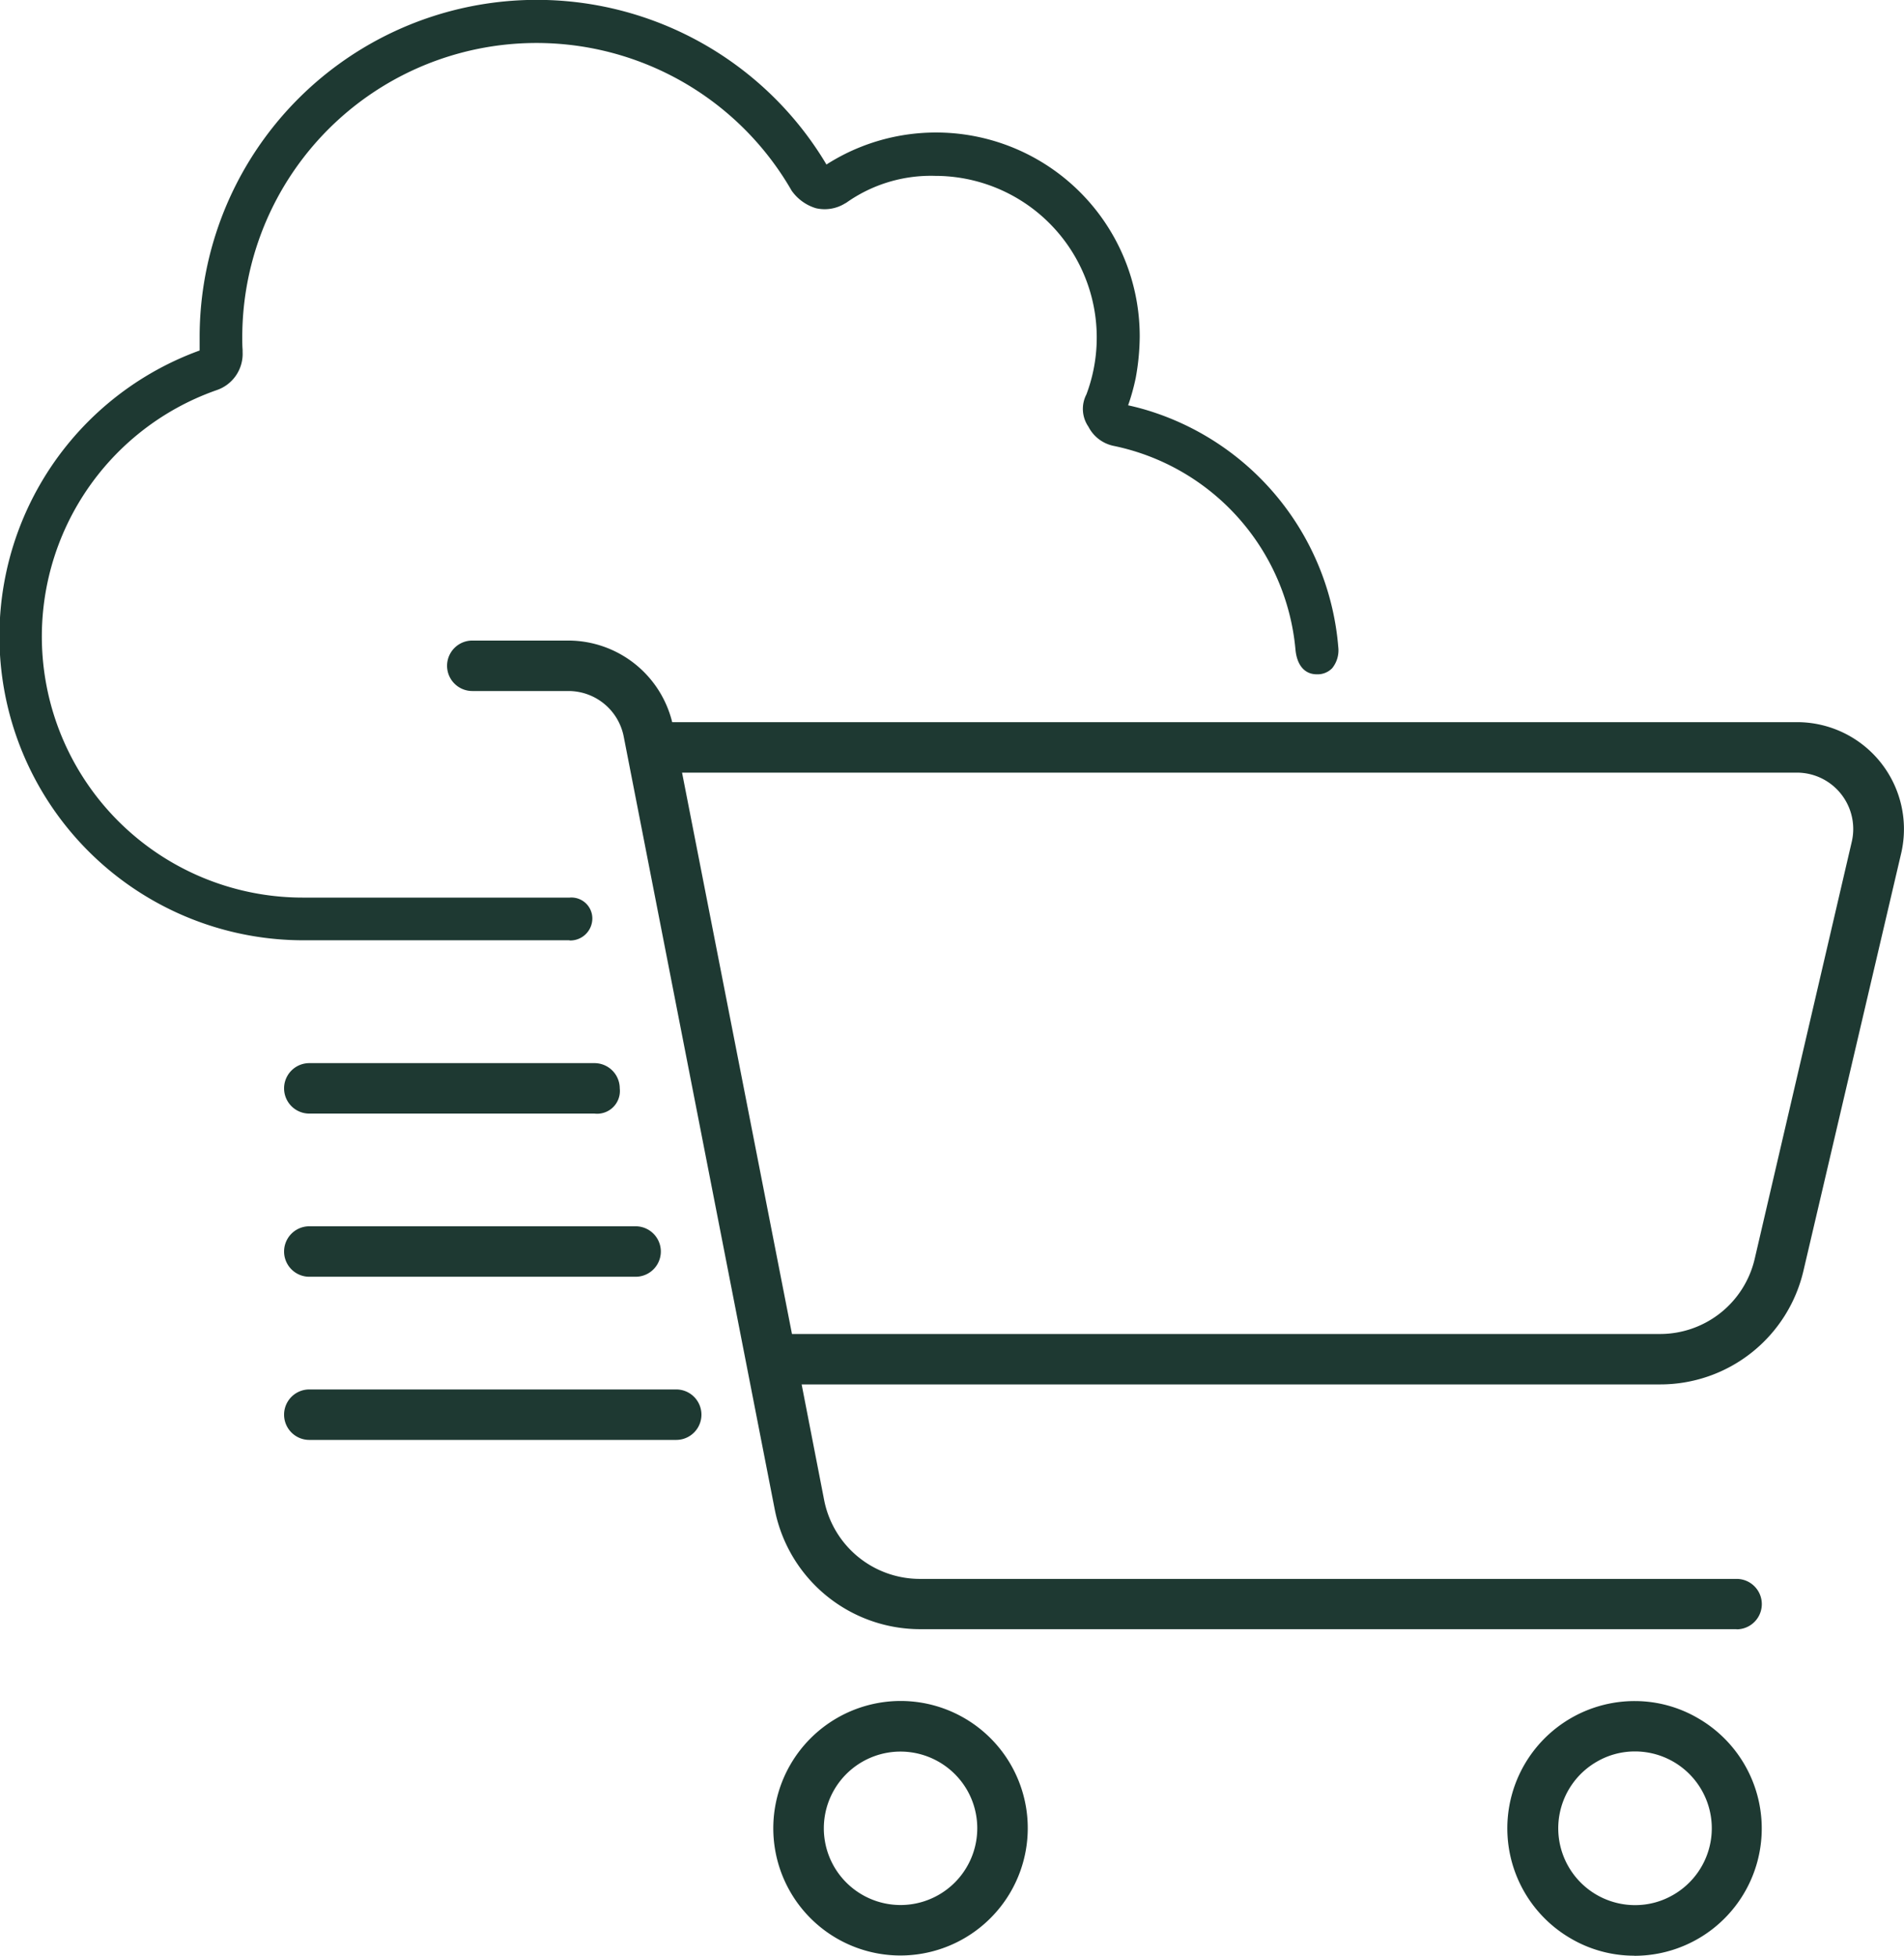 <svg xmlns="http://www.w3.org/2000/svg" width="39.389" height="40.454" viewBox="0 0 39.389 40.454"><g transform="translate(0.1 0.1)"><path d="M26.794,13.319a4.82,4.82,0,0,0-3.832-4.287.661.661,0,0,1-.462-.343.56.56,0,0,1-.039-.577A3.444,3.444,0,0,0,19.25,3.438a3.126,3.126,0,0,0-1.907.58.7.7,0,0,1-.537.094.849.849,0,0,1-.443-.322A6.187,6.187,0,0,0,4.813,6.875c0,.108,0,.211.009.314a.687.687,0,0,1-.46.683A5.5,5.5,0,0,0,6.188,18.563h5.493s.374-.013.374.333-.374.354-.374.354H6.188A6.189,6.189,0,0,1,4.134,7.223c-.006-.115-.008-.232-.008-.348a6.875,6.875,0,0,1,12.46-4.009q.2.278.375.58a4.033,4.033,0,0,1,.472-.275,4.126,4.126,0,0,1,5.942,3.7,4.817,4.817,0,0,1-.081.825,4.446,4.446,0,0,1-.193.661,4.9,4.9,0,0,1,.666.177A5.512,5.512,0,0,1,27.482,13.3c.011.149-.024.451-.346.451-.275,0-.33-.289-.342-.431" transform="translate(-0.001)" fill="#1e3932"/><path d="M11.681,19.35H6.188a6.289,6.289,0,0,1-2.157-12.2c0-.085,0-.177,0-.279a6.975,6.975,0,0,1,12.64-4.068c.115.161.225.327.327.5a4.35,4.35,0,0,1,.394-.223,4.214,4.214,0,0,1,6.087,3.793,4.909,4.909,0,0,1-.082.841,4.426,4.426,0,0,1-.158.57,5.126,5.126,0,0,1,.565.157,5.6,5.6,0,0,1,3.783,4.848.589.589,0,0,1-.125.431.418.418,0,0,1-.32.128c-.253,0-.414-.19-.442-.523a4.739,4.739,0,0,0-3.752-4.2.758.758,0,0,1-.531-.4.648.648,0,0,1-.041-.666A3.344,3.344,0,0,0,19.25,3.538,3.024,3.024,0,0,0,17.4,4.1l-.005,0a.8.8,0,0,1-.614.107.949.949,0,0,1-.5-.359l-.007-.011A6.087,6.087,0,0,0,4.913,6.875c0,.089,0,.176.007.26l0,.05a.791.791,0,0,1-.528.782,5.4,5.4,0,0,0,1.794,10.5h5.5a.433.433,0,0,1,.469.433.457.457,0,0,1-.472.454ZM11,.1A6.783,6.783,0,0,0,4.226,6.875c0,.129,0,.241.008.343a.1.1,0,0,1-.067.1A6.089,6.089,0,0,0,6.188,19.15h5.491c.033,0,.276-.019.276-.254a.235.235,0,0,0-.269-.233h-5.5A5.6,5.6,0,0,1,4.329,7.778a.59.59,0,0,0,.393-.584l0-.05c0-.086-.007-.176-.007-.268A6.287,6.287,0,0,1,16.446,3.734a.765.765,0,0,0,.382.28.6.6,0,0,0,.458-.079,3.22,3.22,0,0,1,1.964-.6,3.544,3.544,0,0,1,3.3,4.81.1.1,0,0,1-.007.015.456.456,0,0,0,.04.476.561.561,0,0,0,.394.294,4.946,4.946,0,0,1,2.672,1.531,4.869,4.869,0,0,1,1.24,2.845c.019.226.1.34.242.34a.224.224,0,0,0,.174-.064.392.392,0,0,0,.073-.28,5.4,5.4,0,0,0-3.648-4.674,4.815,4.815,0,0,0-.652-.173.1.1,0,0,1-.075-.133A4.323,4.323,0,0,0,23.2,7.68a4.724,4.724,0,0,0,.079-.8,4.026,4.026,0,0,0-5.8-3.614,3.912,3.912,0,0,0-.459.268.1.1,0,0,1-.143-.032c-.114-.2-.238-.389-.37-.572A6.811,6.811,0,0,0,11,.1Z" transform="translate(-0.001)" fill="#1e3932"/><path d="M6.3,21.991H12.2a.423.423,0,0,1,.422.422.371.371,0,0,1-.422.422H6.3a.422.422,0,1,1,0-.844m0,3.375h6.75a.422.422,0,1,1,0,.844H6.3a.422.422,0,1,1,0-.844m0,3.375H13.89a.422.422,0,1,1,0,.844H6.3a.422.422,0,1,1,0-.844M9.25,13.672a.423.423,0,0,1,.422-.422H11.66a2.111,2.111,0,0,1,2.067,1.688H37.078a2.112,2.112,0,0,1,2.057,2.589l-2.02,8.628a2.956,2.956,0,0,1-2.874,2.283H16.364l.49,2.515a2.109,2.109,0,0,0,2.073,1.7h16.9a.421.421,0,1,1,0,.843h-16.9a2.96,2.96,0,0,1-2.9-2.384l-3.127-16a1.264,1.264,0,0,0-1.239-1.023H9.672a.423.423,0,0,1-.422-.422M16.2,27.594H34.241a2.116,2.116,0,0,0,2.057-1.63l2.008-8.627a1.266,1.266,0,0,0-1.233-1.555H13.89Zm2.331,7.594a2.531,2.531,0,1,1-2.191,1.265,2.531,2.531,0,0,1,2.191-1.265m0,4.218a1.687,1.687,0,1,0-1.461-.843,1.688,1.688,0,0,0,1.461.843m12.656-1.687a2.531,2.531,0,1,1,1.266,2.192,2.532,2.532,0,0,1-1.266-2.192m4.219,0a1.688,1.688,0,1,0-.844,1.461,1.687,1.687,0,0,0,.844-1.461" transform="translate(-0.001)" fill="#1e3932"/><path d="M33.714,40.354A2.593,2.593,0,0,1,32.4,40a2.633,2.633,0,0,1,1.32-4.913,2.593,2.593,0,0,1,1.311.356,2.633,2.633,0,0,1-1.32,4.913Zm.008-5.069a2.433,2.433,0,0,0-1.22,4.54,2.4,2.4,0,0,0,1.211.329,2.433,2.433,0,0,0,1.22-4.54A2.4,2.4,0,0,0,33.723,35.284ZM18.531,40.35A2.631,2.631,0,0,1,16.253,36.4a2.637,2.637,0,0,1,2.278-1.315,2.631,2.631,0,0,1,2.279,3.947A2.638,2.638,0,0,1,18.531,40.35Zm0-5.062a2.437,2.437,0,0,0-2.1,1.215,2.431,2.431,0,0,0,2.1,3.647,2.437,2.437,0,0,0,2.105-1.215,2.431,2.431,0,0,0-2.105-3.647Zm15.19,4.221h0a1.789,1.789,0,0,1-.9-3.337,1.762,1.762,0,0,1,.891-.242,1.789,1.789,0,0,1,.9,3.338A1.762,1.762,0,0,1,33.721,39.509Zm0-3.38a1.564,1.564,0,0,0-.791.215,1.589,1.589,0,0,0,.8,2.964h0a1.564,1.564,0,0,0,.791-.215,1.589,1.589,0,0,0-.8-2.964ZM18.531,39.506a1.791,1.791,0,0,1-1.548-.893,1.787,1.787,0,0,1,1.548-2.681,1.794,1.794,0,0,1,1.549.893,1.788,1.788,0,0,1-1.549,2.681Zm0-3.374a1.587,1.587,0,0,0-1.374,2.381,1.59,1.59,0,0,0,1.374.793,1.588,1.588,0,0,0,1.375-2.381A1.593,1.593,0,0,0,18.531,36.132Zm17.3-2.532h-16.9a3.067,3.067,0,0,1-3-2.464l-3.127-16a1.165,1.165,0,0,0-1.141-.942H9.672a.522.522,0,0,1,0-1.044H11.66a2.217,2.217,0,0,1,2.147,1.688H37.078a2.212,2.212,0,0,1,2.154,2.711l-2.02,8.628a3.041,3.041,0,0,1-2.971,2.36H16.485l.467,2.4a2.018,2.018,0,0,0,1.975,1.623h16.9a.521.521,0,1,1,0,1.043ZM9.672,13.35a.322.322,0,0,0,0,.644H11.66A1.366,1.366,0,0,1,13,15.1l3.127,16a2.867,2.867,0,0,0,2.8,2.3h16.9a.321.321,0,1,0,0-.643h-16.9a2.218,2.218,0,0,1-2.171-1.785l-.49-2.515a.1.1,0,0,1,.1-.119H34.241a2.842,2.842,0,0,0,2.777-2.206l2.02-8.628a2.012,2.012,0,0,0-1.96-2.466H13.727a.1.1,0,0,1-.1-.08A2.016,2.016,0,0,0,11.66,13.35ZM13.89,29.685H6.3a.522.522,0,1,1,0-1.044H13.89a.522.522,0,1,1,0,1.044ZM6.3,28.841a.322.322,0,1,0,0,.644H13.89a.322.322,0,1,0,0-.644Zm27.944-1.147H16.2a.1.1,0,0,1-.1-.081L13.792,15.8a.1.1,0,0,1,.1-.119H37.073A1.366,1.366,0,0,1,38.4,17.36L36.4,25.987A2.209,2.209,0,0,1,34.241,27.694Zm-17.959-.2H34.241a2.01,2.01,0,0,0,1.96-1.553l2.008-8.627a1.166,1.166,0,0,0-1.136-1.432H14.011ZM13.047,26.31H6.3a.522.522,0,1,1,0-1.044h6.75a.522.522,0,1,1,0,1.044ZM6.3,25.466a.322.322,0,1,0,0,.644h6.75a.322.322,0,1,0,0-.644ZM12.2,22.935H6.3a.522.522,0,1,1,0-1.044H12.2a.523.523,0,0,1,.522.522A.471.471,0,0,1,12.2,22.935ZM6.3,22.091a.322.322,0,1,0,0,.644H12.2c.229,0,.322-.093.322-.322a.322.322,0,0,0-.322-.322Z" transform="translate(-0.001)" fill="#1e3932"/></g></svg>